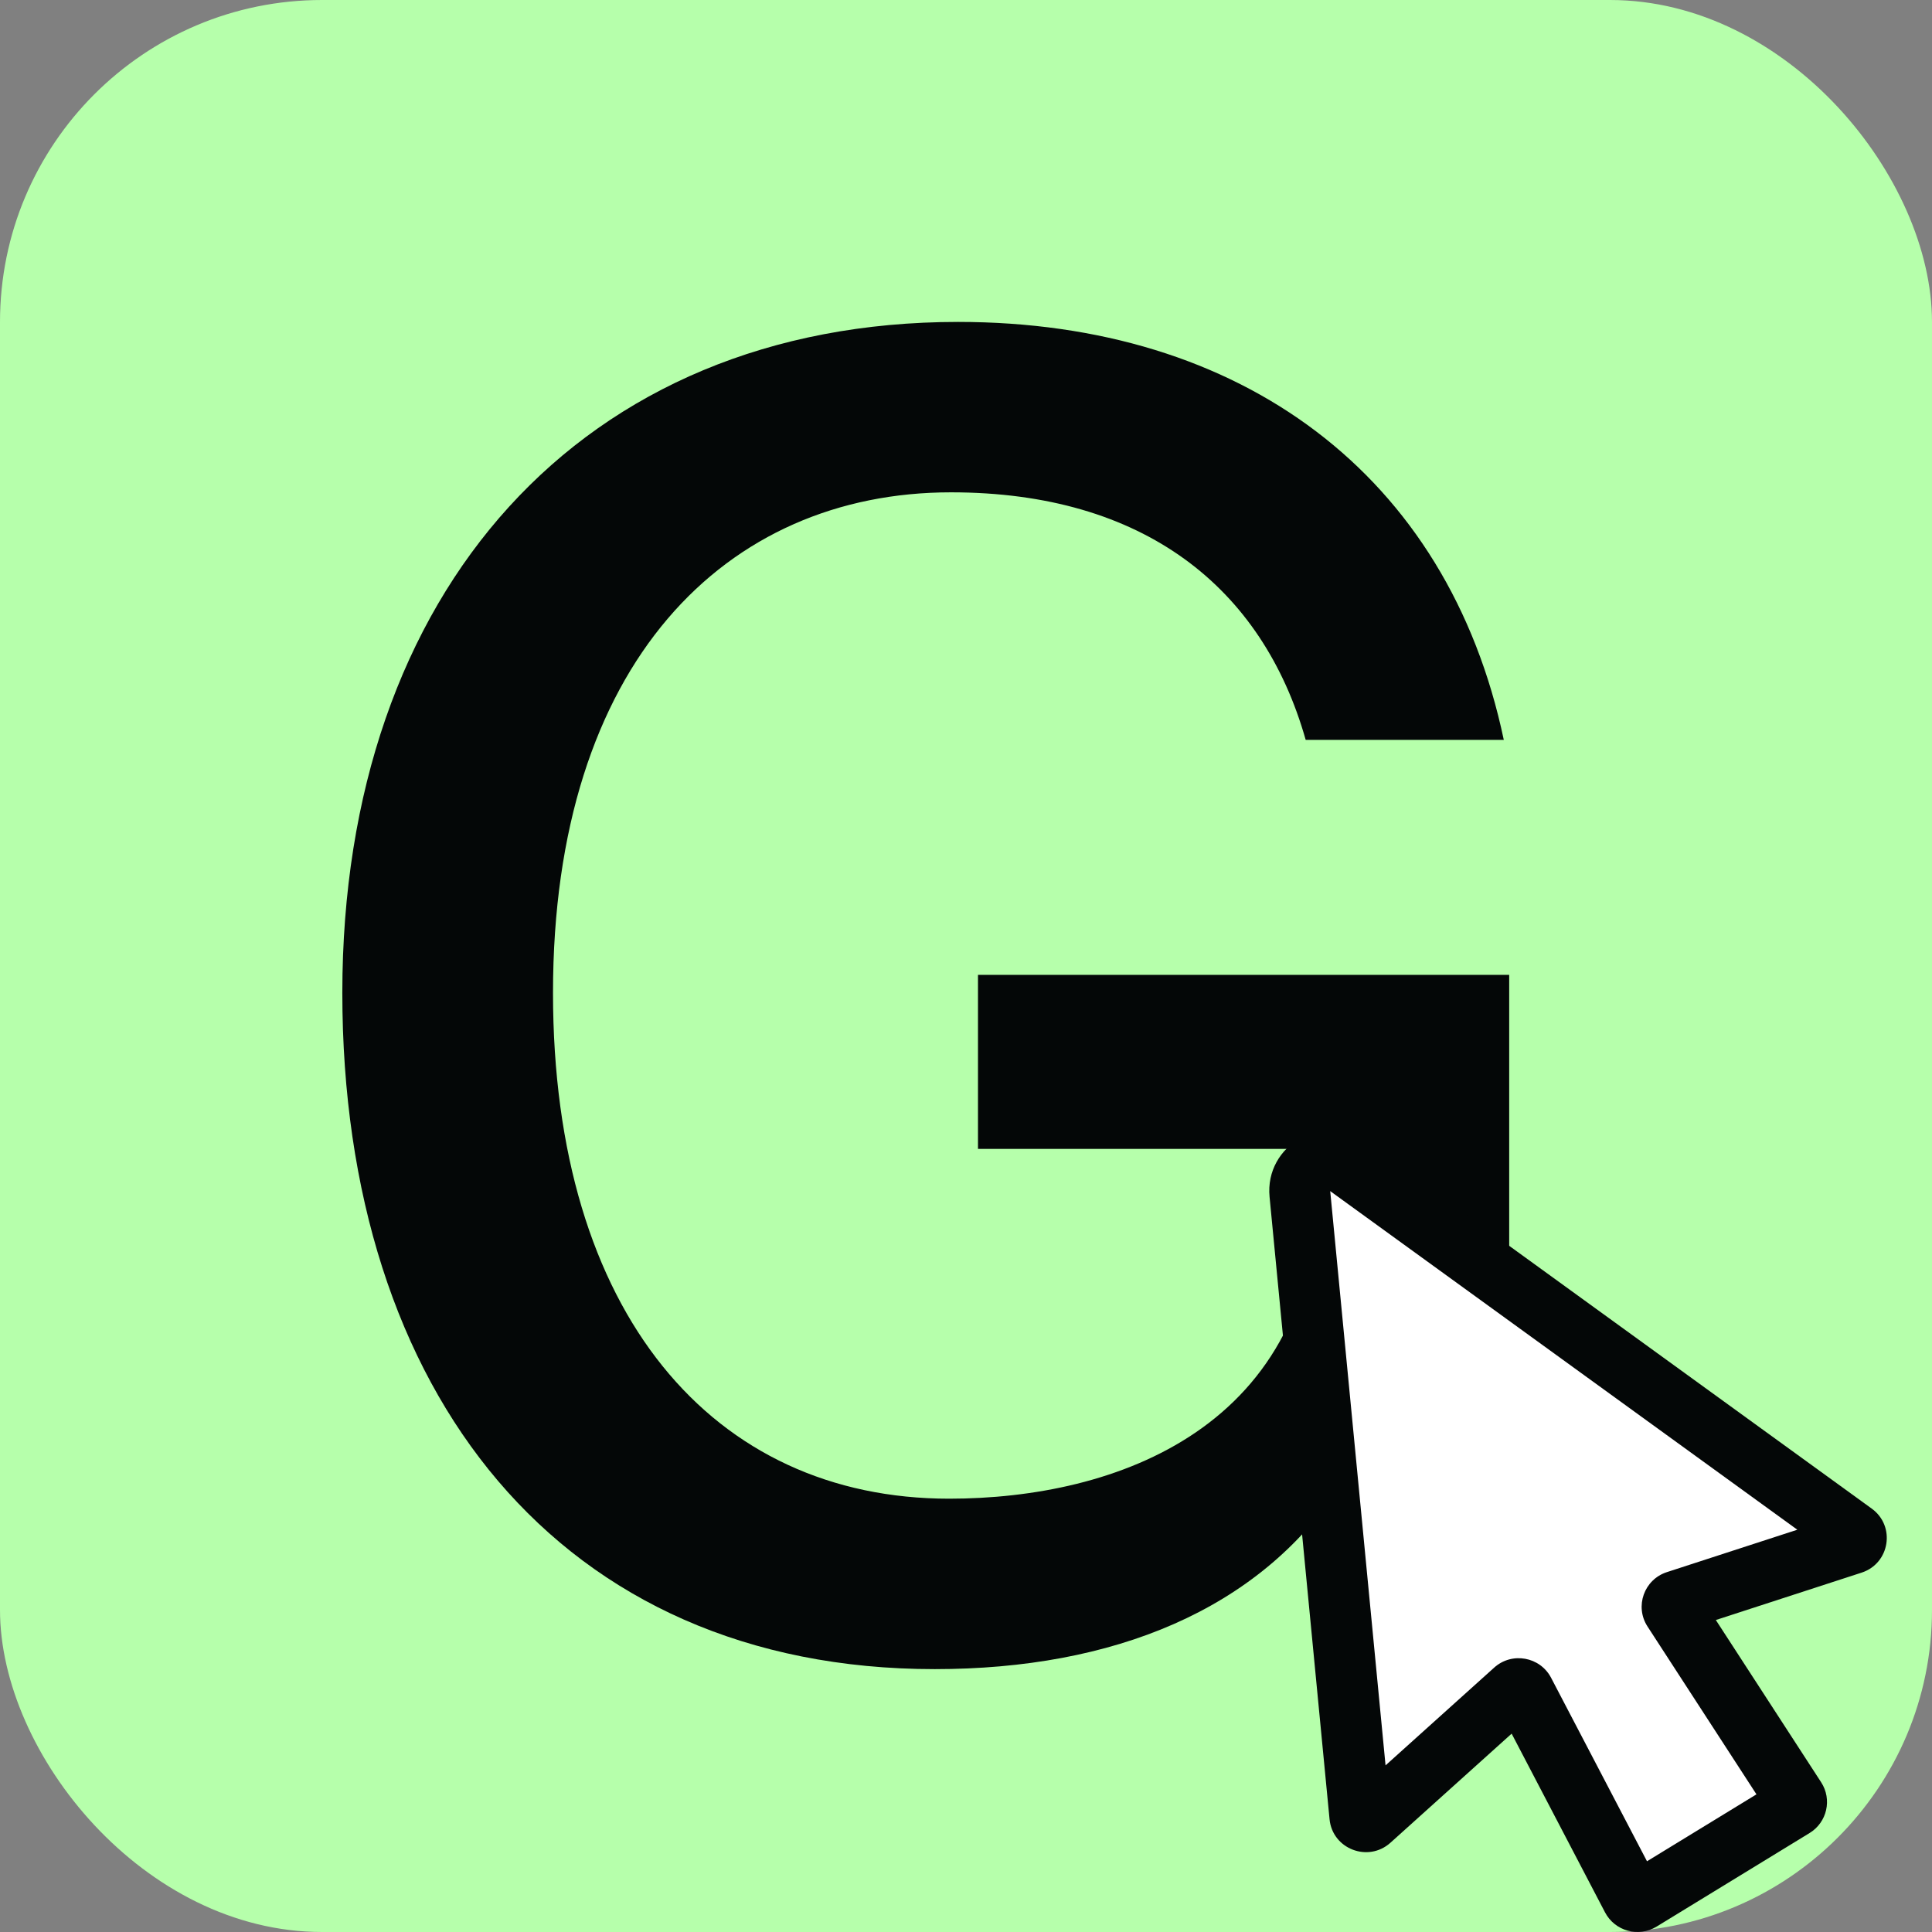 <svg xmlns="http://www.w3.org/2000/svg" width="64" height="64" viewBox="0 0 64 64" fill="none">
    <rect x="0" y="0" width="64" height="64" fill="#808080" stroke="none"/>
    <rect width="64" height="64" rx="10.667" fill="#B6FFAB"/>
    <path d="M49.815 24.51C47.966 15.715 41.106 10.664 31.741 10.664C19.273 10.664 11.34 19.578 11.34 32.889C11.34 46.14 18.558 55.292 30.965 55.292C36.87 55.292 41.702 53.331 44.386 49.23L44.685 54.519H49.994V32.294H32.397V38.059H43.671V39.009C43.671 47.329 36.93 49.646 31.442 49.646C23.628 49.646 18.319 43.526 18.319 32.889C18.319 21.955 24.046 16.309 31.502 16.309C37.885 16.309 41.822 19.459 43.253 24.51H49.815Z" fill="#040707"/>
    <path d="M45.066 60.365L42.953 38.439C42.911 38.008 43.397 37.73 43.748 37.984L61.569 50.902C61.636 50.95 61.62 51.053 61.541 51.078L55.405 53.073C55.342 53.094 55.316 53.168 55.352 53.224L59.536 59.67C59.567 59.718 59.553 59.781 59.504 59.811L54.255 63.02C54.206 63.05 54.141 63.032 54.114 62.981L50.427 55.926C50.396 55.868 50.319 55.854 50.27 55.898L45.234 60.431C45.172 60.486 45.074 60.448 45.066 60.365Z" fill="white"/>
    <path fill-rule="evenodd" clip-rule="evenodd" d="M42.056 39.649C41.89 37.925 43.845 36.813 45.252 37.832L62.004 49.975C62.802 50.554 62.606 51.791 61.667 52.096L56.839 53.665L60.328 59.04C60.697 59.608 60.524 60.368 59.944 60.722L54.876 63.821C54.278 64.187 53.494 63.97 53.169 63.35L50.075 57.429L46.06 61.043C45.321 61.707 44.138 61.25 44.043 60.263L42.056 39.649ZM59.539 50.674L44.065 39.457L45.898 58.48L49.497 55.241C50.085 54.712 51.016 54.879 51.382 55.579L54.559 61.657L58.185 59.44L54.576 53.88C54.145 53.215 54.462 52.324 55.217 52.079L59.539 50.674Z" fill="#040707"/>
</svg>
